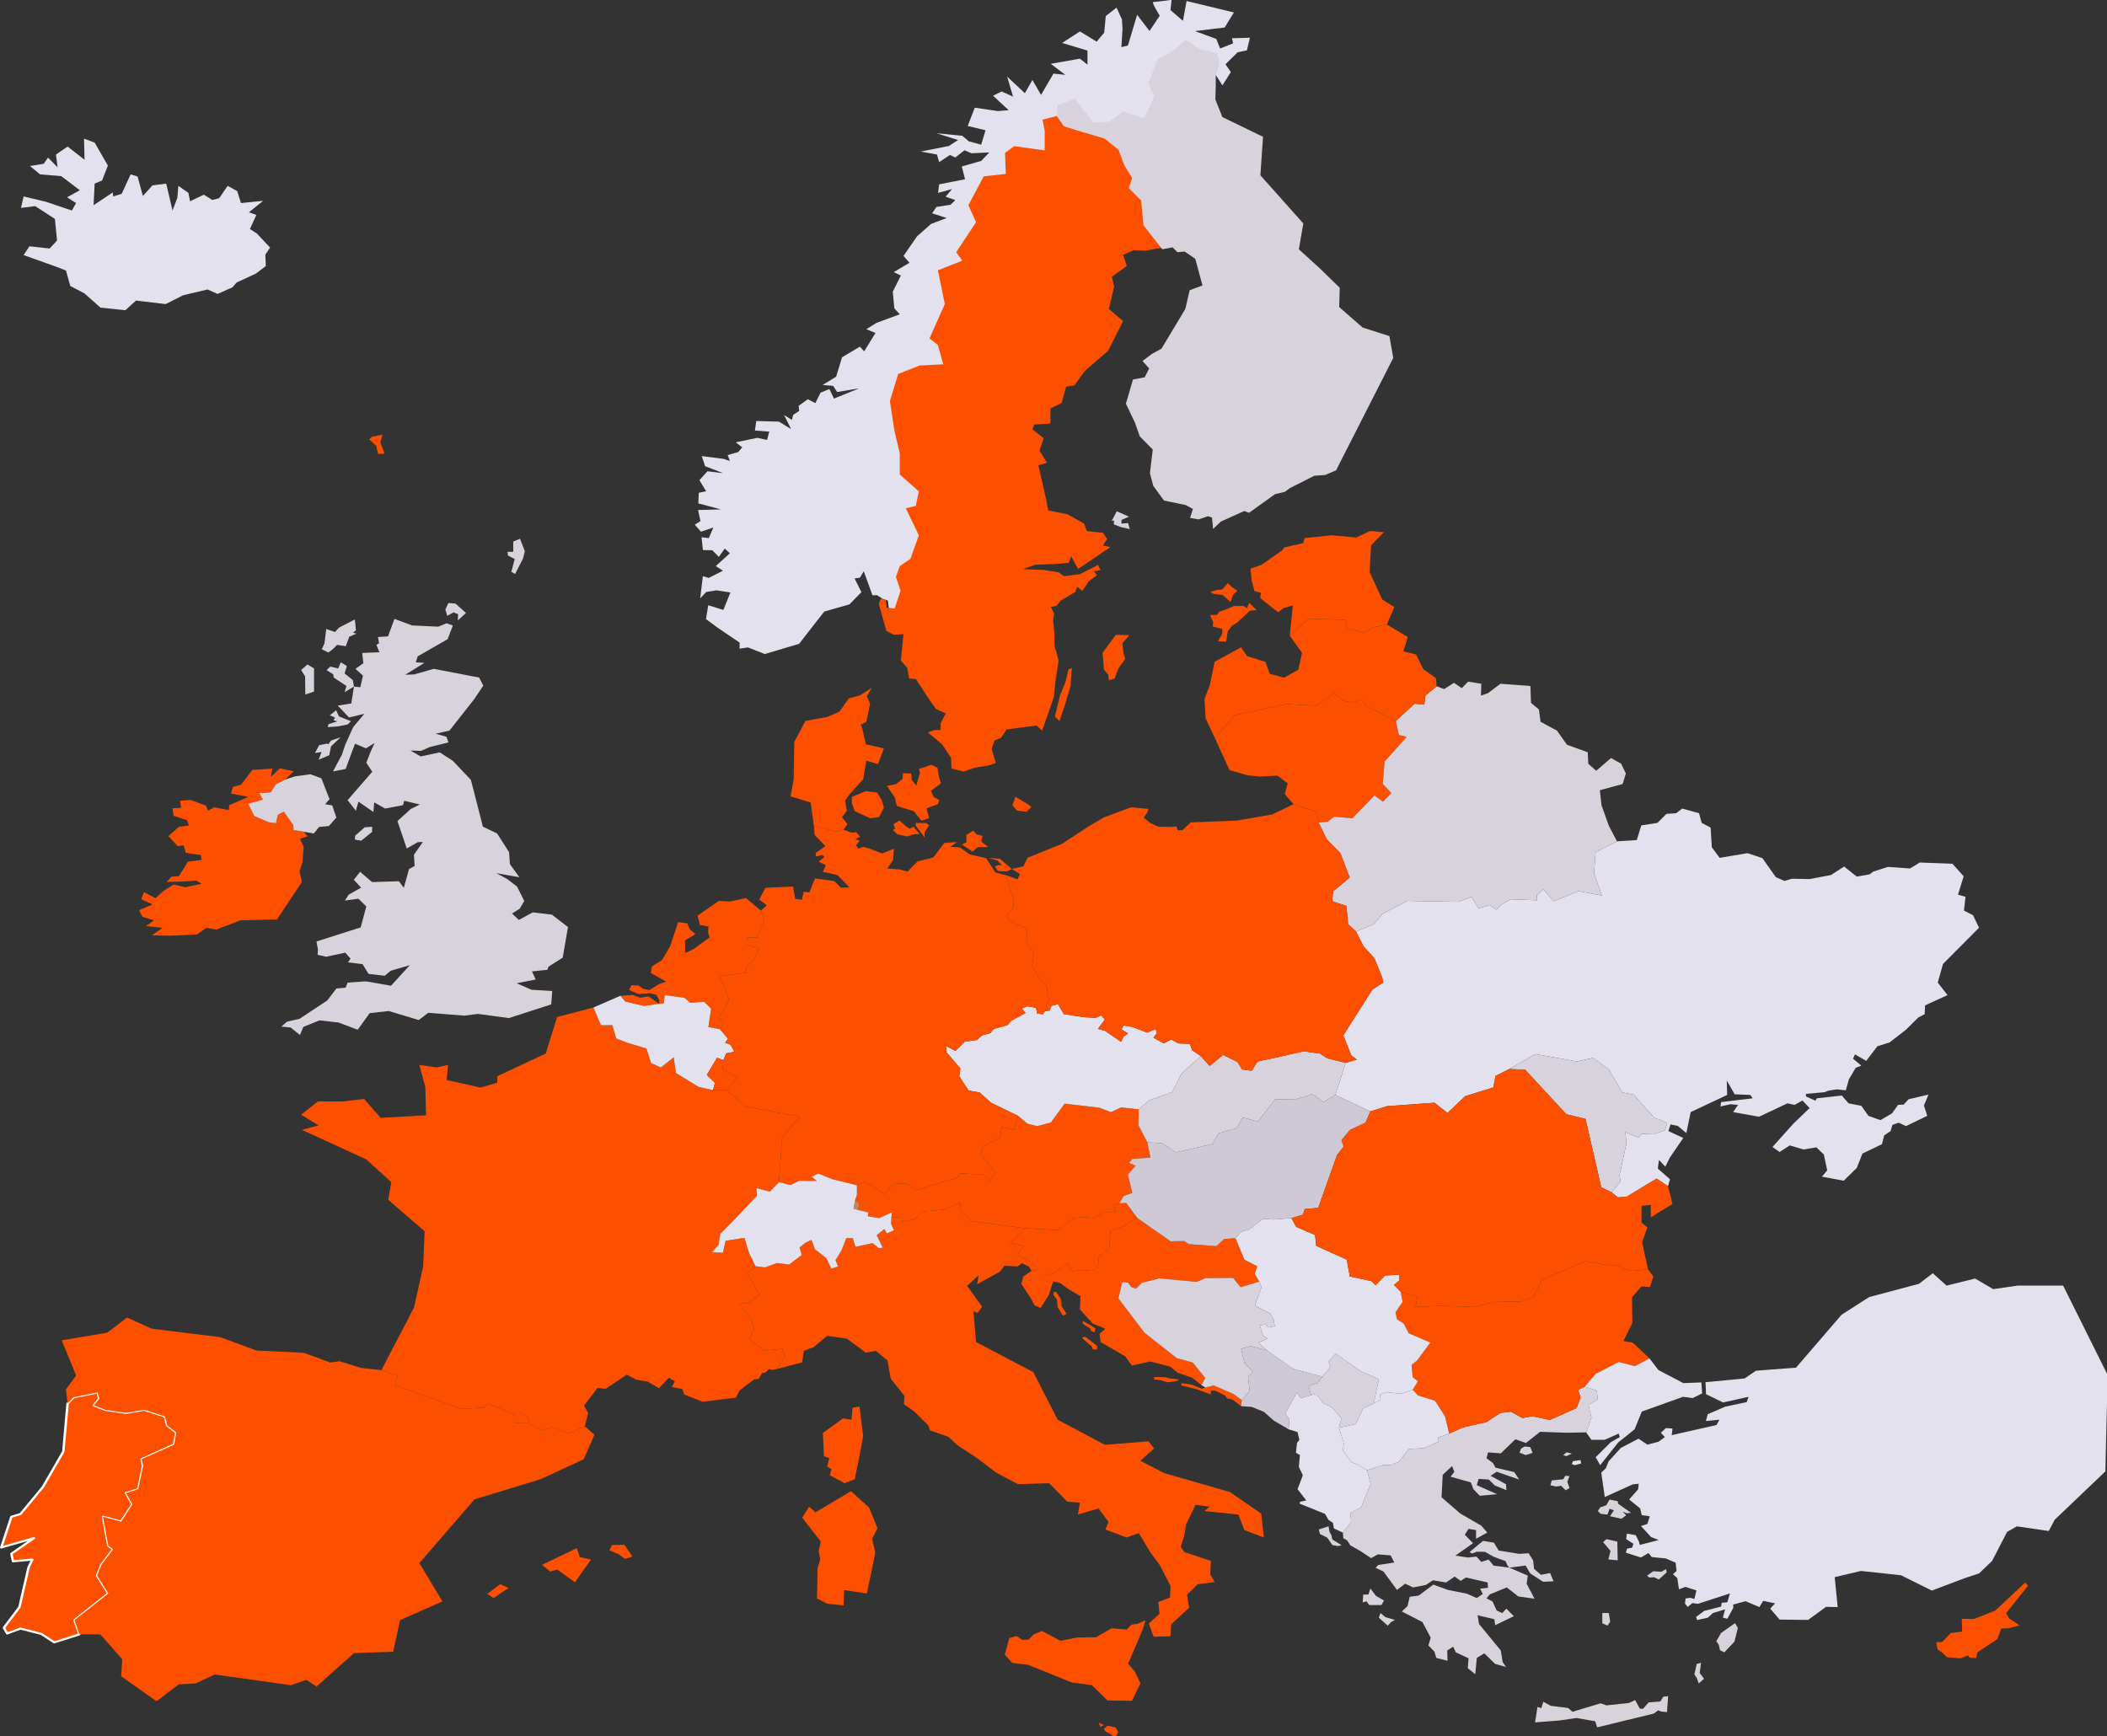 <?xml version="1.0" encoding="UTF-8" standalone="no"?>
<!DOCTYPE svg PUBLIC "-//W3C//DTD SVG 1.1//EN" "http://www.w3.org/Graphics/SVG/1.1/DTD/svg11.dtd">
<svg width="100%" height="100%" viewBox="0 0 938 773" version="1.1" xmlns="http://www.w3.org/2000/svg" xmlns:xlink="http://www.w3.org/1999/xlink" xml:space="preserve" xmlns:serif="http://www.serif.com/" style="fill-rule:evenodd;clip-rule:evenodd;stroke-linejoin:round;stroke-miterlimit:2;">
    <rect x="0" y="0" width="938" height="773" fill="#333333" stroke="none"/>
    <g transform="matrix(0.34,0,0,0.291,-50.493,-56.132)">
        <path d="M495.938,582.503L496.539,600.034L483.428,611.554L458.404,625.077L452.899,632.49L433.382,642.608L420.271,635.796L388.341,644.611L365.42,658.135L326.585,652.726L312.673,667.551L280.043,663.544L259.224,641.907L240.507,630.387L234.902,606.846L223.191,601.436L179.451,583.205L187.059,569.681L213.482,573.087L223.191,560.866L220.389,527.808L194.665,508.274L175.948,510.979L179.451,493.448L208.578,501.563L242.609,514.986L248.114,503.566L236.303,494.75L253.019,483.932L228.696,462.394L200.971,459.689L187.759,446.867L205.775,443.461L211.381,434.045L223.892,448.871L221.79,429.337L237.004,417.115L259.224,437.351L258.523,404.994L272.436,411.105L289.752,446.166L282.145,469.106L272.436,473.814L271.035,506.872L296.058,487.337L296.758,493.448L307.868,489.341L319.579,459.689L328.688,462.995L335.594,492.747L348.104,476.519L366.121,473.814L374.429,514.986L380.734,495.452L382.035,477.22L395.247,488.039L397.35,500.861L415.365,490.744L426.476,498.858L435.484,496.153L446.594,477.22L459.105,485.334L464.01,503.566L493.137,500.16L474.419,517.69L484.128,521.798L475.721,543.335L484.829,550.147L502.145,571.685L495.938,582.503Z" style="fill:rgb(227,225,238);fill-rule:nonzero;"/>
    </g>
    <g id="irlanda" transform="matrix(0.34,0,0,0.291,-50.493,-56.132)">
        <path d="M541.38,1476.16L546.185,1488.58L544.482,1511.92L540.68,1526.04L543.782,1542.27L511.152,1599.67L463.31,1600.98L431.38,1615.2L418.869,1612.5L406.357,1622.61L371.626,1624.62L347.404,1623.92L361.217,1612.5L339.697,1609.79L350.106,1600.98L334.893,1595.57L330.688,1585.45L348.104,1576.73L333.491,1568.62L336.994,1557.8L352.208,1567.22L361.917,1556.5L375.83,1546.28L391.144,1550.39L412.563,1544.98L405.657,1540.27L386.939,1541.57L366.821,1542.27L373.027,1534.16L382.736,1533.46L394.547,1511.22L412.563,1508.51L411.262,1501.1L391.744,1497.7L389.042,1486.28L381.335,1487.58L368.924,1472.05L382.736,1457.93L395.948,1455.92L393.146,1447.81L375.83,1441L374.429,1429.58L385.539,1428.88L384.138,1418.06L398.05,1416.76L418.168,1425.47L420.971,1432.98L429.278,1428.17L447.995,1432.28L448.696,1424.87L473.719,1412.05L451.098,1406.94L453.601,1396.82L464.311,1393.41L478.924,1370.88L505.247,1368.77L503.146,1381.59L514.956,1368.47L532.973,1372.88L522.163,1385.6L509.852,1392.71L503.045,1405.13L494.137,1406.14L487.831,1406.14L492.736,1416.15L473.519,1422.77L481.426,1441.4L500.543,1451.01L509.852,1452.42L512.354,1439.49L520.161,1434.79L532.472,1455.22L532.973,1462.94L546.185,1465.34L551.389,1472.45L541.38,1476.16Z" style="fill:rgb(252,80,0);fill-rule:nonzero;"/>
    </g>
    <g id="francia" transform="matrix(0.34,0,0,0.291,-50.493,-56.132)">
        <path d="M1273.84,2344.77L1264.84,2346.77L1263.44,2365.01L1252.33,2363L1226,2385.24L1227.4,2421L1234.31,2423.71L1231.51,2436.53L1237.11,2440.64L1235.01,2450.05L1254.43,2462.17L1267.64,2456.16L1273.84,2420.4L1278.75,2390.05L1273.84,2344.77ZM1172.95,2256.52L1175.86,2268.64L1165.95,2287.37L1159.74,2288.87L1155.34,2287.57L1150.33,2293.18L1146.43,2293.48L1141.72,2302.8L1136.02,2303.1L1116.9,2320.43L1112,2331.25L1068.36,2337.56L1044.54,2326.44L1042.03,2318.22L1028.22,2314.92L1032.13,2306.2L1024.22,2300.89L1011.31,2316.82L996.493,2306.7L981.579,2303.8L969.168,2296.08L941.443,2317.82L931.033,2316.32L913.218,2343.37L918.622,2354.89L914.219,2375.12L893.199,2385.94L872.181,2376.42L856.767,2381.23L840.651,2370.31L840.651,2361.7L831.844,2356.19L822.436,2356.69L788.004,2340.26L781.698,2346.47L752.972,2348.48L665.393,2312.31L668.896,2297.99L647.877,2289.17L690.615,2193.41L702.526,2130.7L704.528,2076.7L656.885,2028.52L660.889,2001.57L628.159,1966.81L543.883,1921.53L565.702,1914.72L542.882,1898.39L564.701,1878.06L597.431,1878.06L625.156,1874.25L646.976,1903.2L706.43,1899.29L705.429,1855.92L697.521,1822.16L720.343,1826.07L735.256,1822.16L733.254,1845.3L777.895,1856.92L799.614,1849.21L799.614,1839.49L863.072,1804.83L877.985,1748.93L925.528,1734.41L935.438,1761.45L950.352,1761.45L955.355,1781.69L970.169,1788.4L994.992,1797.12L1000.9,1819.26L1013.81,1826.07L1030.62,1810.64L1033.63,1834.68L1063.35,1855.92L1082.17,1860.73L1100.09,1860.73L1123.81,1885.77L1195.27,1901.3L1172.45,1934.06L1168.45,2001.57L1156.54,2016L1138.72,2010.69L1139.72,2022.21L1108.5,2060.78L1091.68,2080.61L1089.18,2097.44L1080.77,2109.06L1095.08,2109.56L1098.59,2091.23L1123.31,2086.82L1129.31,2109.96L1137.72,2130.2L1137.72,2130.3L1127.31,2141.32L1142.73,2173.67L1128.81,2186.19L1115.9,2188.1L1131.82,2210.24L1135.72,2224.76L1129.81,2241.59L1149.13,2259.42L1172.95,2256.52Z" style="fill:rgb(252,80,0);fill-rule:nonzero;"/>
    </g>
    <g transform="matrix(0.34,0,0,0.291,-50.493,-56.132)">
        <path d="M866.675,1671.9L885.292,1658.07L892.198,1611.29L871.079,1592.26L846.057,1588.85L827.84,1600.37L818.932,1590.56L829.041,1583.14L834.946,1571.32L825.538,1549.39L812.727,1537.87L798.113,1528.75L828.641,1535.16L816.129,1514.93L815.129,1496.79L799.414,1468.14L780.797,1457.63L765.083,1386.1L741.462,1356.95L724.346,1344.03L699.323,1350.24L686.012,1341.22L699.824,1341.72L711.034,1335.91L735.656,1328.8L733.154,1320.19L718.941,1315.48L737.058,1310.67L769.487,1262.49L781.298,1241.95L775.893,1229.53L716.438,1216.21L690.916,1224.72L679.205,1225.22L704.228,1207.09L692.918,1206.19L695.42,1197.07L734.655,1170.83L741.462,1149.79L733.154,1146.48L722.345,1151.69L688.013,1149.79L664.992,1139.77L656.585,1166.52L643.373,1167.52L644.874,1177.04L641.371,1179.44L645.274,1190.86L622.754,1191.86L624.255,1207.59L613.946,1216.21L623.755,1226.62L620.252,1244.35L611.944,1243.35L608.541,1269.1L590.825,1272.5L605.538,1290.64L625.656,1284.93L610.943,1305.36L600.634,1332.11L596.229,1347.43L584.52,1373.18L601.135,1369.37L609.041,1344.03L613.445,1330.71L627.658,1337.82L638.969,1329.7L633.563,1343.63L628.159,1359.86L635.966,1373.68L603.637,1417.06L614.446,1433.28L617.85,1419.46L637.467,1435.19L638.468,1420.46L652.681,1429.98L676.202,1424.77L677.704,1418.06L698.322,1423.77L686.512,1430.48L668.896,1449.11L681.106,1491.08L695.42,1481.47L702.226,1481.07L690.516,1500.6L691.416,1517.83L684.109,1522.54L677.203,1551.19L670.798,1541.17L635.666,1542.47L620.052,1526.75L611.744,1538.87L621.353,1550.99L605.038,1561.71L600.134,1570.72L617.85,1567.92L628.159,1579.84L620.752,1611.79L562.899,1633.33L564.802,1645.65L564.401,1653.77L575.611,1656.67L600.634,1650.46L607.54,1659.58L604.137,1665.29L623.254,1668.09L631.062,1682.92L652.181,1685.82L660.088,1678.11L685.11,1669.59L660.488,1701.05L627.658,1694.34L603.637,1696.24L601.135,1703.95L588.923,1705.36L577.112,1723.49L540.779,1751.64L524.564,1755.95L516.758,1763.56L529.069,1764.96L541.28,1776.48L545.684,1764.06L566.803,1754.04L591.826,1757.35L616.849,1768.37L632.563,1743.02L657.586,1739.72L696.821,1753.54L709.332,1742.42L756.476,1746.83L774.191,1744.12L814.828,1750.54L870.278,1729.6L871.58,1709.16L844.556,1707.26L824.938,1697.24L849.96,1691.53L845.056,1679.11L865.174,1676.71L866.675,1671.9ZM583.519,1425.17L574.21,1423.27L580.015,1415.65L569.306,1383.7L554.992,1377.49L534.374,1380.79L522.163,1385.6L509.852,1392.71L503.045,1405.13L494.137,1406.14L487.831,1406.14L492.736,1416.15L473.519,1422.77L481.426,1441.4L500.543,1451.01L509.852,1452.42L512.354,1439.49L520.161,1434.79L532.472,1455.22L532.973,1462.94L546.185,1465.34L559.396,1468.14L566.303,1458.13L579.114,1456.72L588.923,1443.8L583.519,1425.17ZM611.944,1243.35L610.442,1233.34L599.733,1223.32L602.636,1211.9L594.729,1206.19L591.325,1215.71L581.016,1212.8L576.111,1218.11L584.92,1224.72L585.42,1229.53L602.135,1242.45L599.733,1251.97L611.944,1243.35ZM551.089,1209.49L542.781,1218.01L547.986,1227.73L548.286,1255.47L559.696,1251.07L559.696,1215.6L551.089,1209.49ZM582.017,1325.9L578.113,1331.91L577.112,1330.5L566.303,1333.11L560.897,1345.03L569.506,1343.33L565.802,1355.25L579.615,1348.34L582.017,1334.71L594.528,1320.89L582.017,1325.9ZM592.326,1288.93L588.623,1279.62L580.315,1287.23L587.121,1290.64L585.22,1294.94L590.124,1296.55L578.614,1300.85L577.613,1305.36L591.125,1304.26L603.637,1301.35L608.041,1296.35L592.326,1288.93ZM610.743,1160.91L614.547,1157.2L613.146,1140.67L592.326,1153.2L587.121,1159.91L575.711,1155.2L573.309,1177.44L569.806,1186.25L578.514,1191.26L584.72,1185.55L589.924,1179.54L601.334,1181.55L605.839,1167.02L615.247,1162.31L610.743,1160.91ZM758.678,1130.76L744.965,1116.43L735.656,1115.43L731.652,1125.45L734.155,1135.06L742.463,1129.76L748.368,1132.66L747.867,1142.18L758.678,1130.76ZM829.342,1017.16L820.533,1021.47L820.533,1037.19L813.127,1037.19L813.627,1042.9L822.436,1048.21L818.031,1067.75L822.936,1071.05L833.245,1047.71L835.747,1036.19L829.342,1017.16ZM635.766,1457.93L635.766,1465.64L621.453,1479.16L613.146,1477.46L613.546,1471.45L626.057,1458.63L635.766,1457.93Z" style="fill:rgb(216,210,220);fill-rule:nonzero;"/>
    </g>
    <g transform="matrix(0.34,0,0,0.291,-50.493,-56.132)">
        <path d="M1791.21,2141.62L1794.72,2130.2L1778,2120.38L1766.19,2087.32L1751.28,2088.62L1741.27,2099.44L1705.14,2096.44L1699.23,2091.73L1681.21,2092.03L1637.27,2056.17L1620.86,2068.29L1602.44,2076.4L1600.74,2103.15L1587.53,2114.57L1586.03,2132.7L1578.22,2137.31L1566.21,2136.11L1552.4,2137.71L1546.09,2125.59L1529.58,2139.91L1515.16,2146.32L1488.34,2146.12L1485.84,2157.44L1497.65,2178.08L1503.25,2190.2L1511.16,2193.91L1521.57,2174.67L1527.47,2153.44L1536.48,2155.84L1546.59,2164.56L1563.21,2176.08L1562.51,2196.31L1579.22,2217.85L1595.84,2225.96L1588.23,2233.38L1589.63,2246.2L1621.56,2267.84L1630.57,2282.06L1654.69,2275.95L1680.71,2283.86L1690.72,2293.28L1709.54,2300.89L1721.45,2311.91L1726.66,2301.29L1710.34,2277.65L1689.22,2270.84L1646.88,2231.77L1612.85,2179.38L1618.06,2154.14L1625.66,2155.44L1630.17,2162.55L1636.07,2164.26L1643.78,2155.44L1666.6,2148.73L1715.55,2154.14L1726.66,2148.33L1763.09,2148.03L1772.8,2162.25L1797.42,2153.74L1791.21,2141.62ZM1762.99,2325.34L1737.67,2312.61L1726.66,2315.72L1722.45,2317.72L1708.94,2311.41L1695.83,2309.01L1694.93,2312.41L1702.43,2314.62L1714.64,2318.22L1733.56,2326.14L1734.16,2320.53L1739.27,2320.43L1752.48,2327.94L1755.28,2332.45L1761.99,2333.95L1773.4,2344.27L1774.5,2335.05L1762.99,2325.34ZM1679.11,2301.7L1674.91,2300.09L1660,2299.79L1659.29,2303.2L1667.3,2304.5L1677.71,2307.81L1689.32,2305.7L1692.72,2303.6L1679.11,2301.7ZM1585.03,2252.11L1569.91,2238.38L1566.61,2238.38L1565.71,2240.49L1578.12,2253.11L1579.62,2257.52L1585.23,2257.52L1585.03,2252.11ZM1576.82,2220.75L1566.41,2214.04L1565.81,2217.25L1568.41,2219.95L1576.22,2225.56L1576.82,2228.87L1581.42,2231.47L1583.03,2225.66L1576.82,2220.75ZM1544.99,2203.12L1540.29,2205.83L1533.38,2193.01L1532.58,2181.19L1527.98,2174.47L1528.18,2169.36L1531.28,2169.46L1537.38,2179.78L1538.58,2191.4L1544.99,2203.12Z" style="fill:rgb(252,80,0);fill-rule:nonzero;"/>
    </g>
    <g transform="matrix(0.34,0,0,0.291,-50.493,-56.132)">
        <path d="M1953.96,2303L1947.06,2339.96L1933.44,2347.78L1923.63,2371.62L1901.61,2377.33L1905.02,2363L1892.21,2345.87L1880.5,2339.16L1871.69,2325.34L1865.28,2327.44L1861.98,2313.21L1873.89,2308.71L1880.09,2299.29L1890.3,2283.96L1888.1,2275.95L1897.41,2264.03L1930.54,2291.08L1953.96,2303Z" style="fill:rgb(216,210,220);fill-rule:nonzero;"/>
    </g>
    <g transform="matrix(0.34,0,0,0.291,-50.493,-56.132)">
        <path d="M2240.62,2333.85L2239.22,2320.53L2223.51,2314.32L2214.7,2319.63L2218.1,2331.05L2212.7,2347.27L2177.87,2365.41L2154.74,2359.7L2142.03,2362.5L2127.02,2352.78L2113.11,2354.69L2094.69,2368.71L2064.26,2376.83L2045.95,2386.24L2031.73,2392.05L2032.03,2398.76L2012.62,2408.58L1993.2,2409.88L1979.99,2429.52L1969.88,2434.23L1959.47,2434.53L1938.35,2442.34L1943.25,2463.28L1935.95,2483.51L1930.74,2499.34L1916.83,2507.45L1917.53,2521.28L1906.82,2537.81L1907.42,2546.42L1912.12,2549.33L1916.63,2557.24L1929.54,2565.85L1943.75,2576.77L1952.66,2571.06L1969.28,2572.57L1974.18,2583.49L1953.06,2587.29L1949.66,2591.6L1959.97,2597.31L1977.68,2625.46L1988.39,2615.94L1998.7,2621.65L2015.42,2617.85L2024.73,2610.73L2041.94,2614.04L2053.25,2605.02L2061.06,2611.63L2067.97,2606.43L2096.39,2614.04L2096.89,2622.15L2086.58,2623.56L2089.99,2631.67L2099.29,2632.17L2121.41,2621.65L2136.63,2635.48L2157.75,2638.88L2147.44,2615.94L2148.94,2603.52L2124.82,2591.4L2104.2,2588.29L2097.59,2578.98L2088.08,2582.58L2081.68,2574.47L2070.37,2575.87L2054.15,2572.97L2077.27,2553.93L2066.46,2541.01L2071.37,2532L2081.18,2533.9L2081.18,2547.22L2095.89,2537.71L2088.08,2527.19L2060.56,2508.56L2036.04,2483.71L2037.54,2449.35L2049.75,2436.03L2052.75,2444.64L2047.85,2452.26L2074.27,2460.87L2077.77,2471.39L2086.08,2481.41L2108.7,2479L2082.18,2465.18L2084.58,2455.56L2097.89,2456.56L2105.7,2465.58L2120.91,2472.79L2120.41,2463.68L2100.29,2450.85L2108.2,2444.64L2137.63,2456.56L2131.22,2445.14L2106.7,2438.43L2103.3,2431.22L2094.89,2424.11L2096.89,2414.99L2113.61,2416.49L2132.72,2394.96L2146.44,2400.67L2165.05,2383.54L2199.48,2384.94L2225.41,2384.44L2232.31,2362.1L2228.41,2342.47L2240.62,2333.85ZM2113.61,2718.12L2085.08,2677.55L2083.18,2664.13L2105.2,2670.34L2106.2,2679.45L2130.72,2665.63L2120.91,2654.11L2115.51,2660.82L2108.2,2657.01L2102.8,2643.19L2094.89,2638.38L2099.29,2632.17L2089.99,2631.67L2082.18,2637.88L2069.37,2631.27L2044.34,2625.46L2025.23,2617.34L2006.11,2634.07L1994.3,2635.98L1991.4,2650.3L1983.99,2658.42L2011.01,2674.64L2021.82,2698.49L2018.82,2710.41L2026.73,2720.02L2029.13,2729.54L2043.84,2733.85L2043.44,2718.12L2051.25,2712.31L2054.65,2720.92L2071.37,2730.04L2070.37,2745.27L2080.18,2754.38L2082.18,2729.54L2091.99,2722.43L2106.2,2738.66L2120.41,2743.36L2116.01,2735.75L2113.61,2718.12ZM2326.5,2788.74L2322.4,2796.16L2307.18,2797.56L2299.78,2807.37L2295.67,2807.07L2289.47,2793.95L2281.36,2798.46L2251.93,2802.07L2244.13,2798.96L2207.59,2811.88L2201.89,2806.17L2179.07,2802.77L2169.26,2796.56L2166.55,2806.37L2161.65,2804.47L2158.45,2828.11L2190.38,2825.21L2212.5,2821.4L2237.22,2826.41L2239.72,2835.72L2313.79,2814.69L2319.69,2809.68L2323.8,2811.58L2331.2,2812.38L2332.71,2788.04L2326.5,2788.74ZM2178.17,2599.61L2166.15,2602.32L2157.15,2593.2L2155.95,2580.38L2150.04,2569.36L2137.53,2570.26L2110.8,2565.15L2104.6,2553.13L2090.29,2550.43L2072.67,2567.56L2076.07,2569.86L2081.68,2567.06L2092.89,2567.16L2104.4,2574.77L2119.81,2581.38L2122.11,2587.59L2124.82,2591.4L2146.04,2588.09L2152.14,2600.21L2168.96,2612.94L2182.67,2612.24L2178.17,2599.61ZM1950.16,2634.57L1942.75,2623.15L1940.35,2632.37L1933.44,2632.67L1932.74,2644.59L1937.85,2642.89L1941.35,2648.6L1957.26,2648.6L1960.67,2641.69L1950.16,2634.57ZM1893.01,2548.22L1891.81,2541.71L1889.3,2536.7L1888.1,2528.09L1875.29,2532.9L1876.79,2539.81L1886.4,2545.52L1893.01,2556.74L1900.31,2558.44L1905.22,2557.04L1893.01,2548.22ZM1974.98,2671.34L1970.08,2674.44L1965.57,2680.15L1953.86,2667.93L1956.06,2660.82L1962.47,2667.03L1974.98,2671.34ZM2256.84,2674.14L2253.43,2679.95L2246.53,2676.55L2246.53,2660.82L2254.94,2660.82L2256.84,2674.14ZM2254.43,2578.78L2257.34,2565.85L2247.53,2552.43L2251.93,2547.72L2266.15,2551.53L2266.65,2580.18L2254.43,2578.78ZM2330.7,2598.81L2320.39,2609.53L2314.49,2606.12L2307.88,2606.43L2305.18,2603.52L2313.09,2596.91L2323.8,2597.61L2330.2,2593.5L2330.7,2598.81ZM2278.26,2508.15L2273.15,2505.55L2277.76,2511.36L2271.45,2516.57L2256.54,2512.66L2261.74,2503.75L2256.04,2501.24L2253.23,2510.16L2244.23,2508.96L2240.72,2504.75C2240.92,2503.95 2243.92,2499.04 2243.92,2499.04L2251.73,2495.93L2256.04,2487.22L2266.65,2489.72L2267.35,2493.73L2284.16,2507.45L2278.26,2508.15ZM2200.69,2459.87L2203.59,2469.69L2198.48,2472.99L2192.58,2466.08L2186.17,2467.28L2178.57,2465.38L2180.27,2457.97L2195.48,2456.06L2197.98,2450.85L2203.59,2451.26L2200.69,2459.87ZM2155.24,2415.79L2146.24,2419.1L2138.13,2415.49L2140.03,2409.28L2144.94,2405.98L2152.14,2406.88L2155.24,2415.79ZM2199.58,2414.89L2195.28,2419.4L2199.58,2420.7L2206.59,2416.9L2199.58,2414.89ZM2420.29,2676.35C2420.29,2676.35 2402.87,2690.37 2401.87,2691.57L2395.76,2703.99L2398.97,2709.3L2400.67,2717.82L2406.27,2720.92L2419.58,2704.5L2423.99,2683.46L2420.29,2676.35ZM2379.75,2761.4L2372.74,2768.51L2370.34,2760.39L2367.04,2754.68L2370.14,2738.66L2375.75,2737.05L2374.04,2752.58L2379.75,2761.4Z" style="fill:rgb(216,210,220);fill-rule:nonzero;"/>
    </g>
    <g transform="matrix(0.34,0,0,0.291,-50.493,-56.132)">
        <path d="M2592.04,1816.05L2606.75,1793.61L2622.47,1787.9L2644.09,1768.37L2660.2,1749.73L2668.61,1744.53L2669.11,1731.1L2698.54,1715.37L2685.73,1696.24L2692.63,1667.69L2739.78,1612.3L2731.87,1593.16L2720.06,1586.05L2722.06,1565.01L2712.25,1561.71L2719.66,1533.56L2704.94,1514.42L2662.21,1512.52L2649.39,1521.64L2620.47,1519.23L2601.35,1526.35L2596.45,1530.65L2579.73,1534.06L2563.12,1518.73L2545.9,1531.66L2517.97,1537.87L2494.85,1537.36L2485.04,1540.67L2473.73,1534.96L2456.12,1505.81L2436.5,1498.2L2400.17,1505.41L2389.86,1489.18L2388.36,1459.13L2376.65,1451.92L2373.14,1437.09L2351.12,1429.98L2343.21,1437.09L2330.5,1438.09L2318.69,1451.92L2297.57,1455.72L2291.67,1478.16L2265.75,1480.07L2237.72,1496.79L2235.72,1529.75L2246.03,1563.11L2215.6,1556.4L2182.77,1571.72L2169.56,1553.59L2160.65,1562.21L2161.15,1570.32L2126.32,1568.82L2114.51,1576.53L2107.7,1584.65L2099.29,1577.43L2084.58,1582.74L2075.27,1565.01L2058.16,1572.63L1991.4,1571.22L1958.47,1591.26L1947.26,1606.99L1924.13,1618L1933.94,1640.95L1948.16,1659.08L1957.57,1686.22L1959.97,1695.84L1945.25,1707.26L1907.42,1776.98L1917.73,1807.43L1925.14,1814.15L1910.42,1818.95L1897.01,1868.24L1942.75,1893.38L1964.87,1885.27L2026.73,1880.06L2043.84,1895.79L2066.96,1870.04L2103.8,1856.62L2106.7,1838.99L2124.82,1828.47L2158.65,1805.53L2213.5,1816.95L2234.32,1811.54L2255.14,1829.17L2272.55,1864.23L2287.76,1867.64L2314.19,1902.7L2331.5,1910.82L2328.7,1922.23L2313.49,1928.35L2298.17,1927.64L2293.97,1933.75L2276.66,1924.94L2278.06,1942.47L2269.05,1991.15L2270.45,2000.57L2258.64,2017.1L2266.95,2024.81L2278.36,2023.81L2317.59,1996.16L2332.51,2007.68L2335.11,1997.16L2319.19,1980.74L2320.69,1967.61L2329,1977.83L2334.91,1964.01L2352.52,1933.95L2333.01,1923.44L2335.81,1913.22L2345.32,1915.52L2356.53,1926.44L2362.23,1894.39L2409.98,1868.14L2409.48,1846.1L2419.79,1867.14L2440.4,1868.14L2443.31,1873.35L2402.07,1879.06L2401.17,1885.77L2414.38,1882.36L2424.19,1883.37L2417.78,1894.39L2451.71,1901.5L2488.95,1880.96L2498.26,1883.37L2508.57,1876.66L2517.97,1888.18L2496.35,1912.52L2469.33,1947.78L2478.64,1955.39L2491.95,1945.37L2510.07,1951.59L2526.78,1948.28L2536.59,1959.3L2541,1983.54L2534.09,1993.16L2562.61,1999.37L2579.73,1979.74L2587.14,1957.8L2612.66,1943.47L2615.56,1930.15L2623.97,1923.44L2626.37,1913.92L2634.68,1910.61L2644.09,1915.82L2672.01,1900.1L2667.61,1884.37L2672.91,1869.44L2673.51,1867.64L2647.49,1874.75L2641.09,1882.87L2633.78,1883.37L2625.87,1896.29L2610.66,1906.71L2594.94,1900.1L2585.63,1884.77L2568.92,1880.96L2560.11,1869.04L2527.28,1873.35L2525.58,1876.96L2513.27,1870.44L2513.07,1866.54L2537.39,1863.93L2542.5,1861.63L2553.51,1859.53L2565.32,1861.13L2569.42,1844.2L2578.33,1826.57L2585.63,1823.26L2574.83,1812.74L2577.33,1806.03L2592.04,1816.05Z" style="fill:rgb(227,225,238);fill-rule:nonzero;"/>
    </g>
    <g id="lituania" transform="matrix(0.34,0,0,0.291,-50.493,-56.132)">
        <path d="M1958.97,1392.31L1970.28,1406.14L1959.47,1419.46L1948.16,1409.94L1919.23,1444.8L1895.41,1442.4L1887.1,1450.01L1875.09,1451.42L1871.19,1434.29L1842.16,1423.27L1830.75,1407.64L1834.55,1391.41L1821.04,1379.59L1798.12,1380.99L1781.51,1378.99L1758.38,1371.18L1739.17,1322.09L1765.19,1287.23L1831.45,1270.1L1871.19,1272.5L1895.71,1253.37L1907.42,1265.29L1920.73,1267.7L1931.04,1262.89L1938.85,1273.91L1976.18,1295.84L1980.09,1317.38L1990.4,1320.19L1961.47,1357.95L1958.97,1392.31Z" style="fill:rgb(252,80,0);fill-rule:nonzero;"/>
    </g>
    <g transform="matrix(0.34,0,0,0.283,-52.44,-56.697)">
        <path d="M1655.19,551.85L1651.29,512.682L1634.67,493.548L1638.58,477.42L1627.77,457.285L1619.76,433.344L1601.04,416.114L1561.51,403.292L1544.19,394.877L1534.78,375.944L1512.96,382.856L1515.86,400.086L1515.86,431.541L1476.63,424.829L1464.82,435.347L1465.82,468.805L1437.39,472.612L1417.98,517.69L1417.67,518.392L1427.58,545.138L1402.06,592.821L1409.87,606.245L1378.44,621.471L1387.35,674.964L1367.63,736.328L1378.44,739.877L1385.35,770.43L1354.92,772.333L1327.39,785.657L1316.68,828.632L1322.49,875.413L1329.4,911.676L1329.4,945.034L1353.92,971.781L1350.01,994.721L1337.2,998.527L1353.92,1041.5L1343.11,1078.67L1329.4,1090.19L1324.49,1107.32L1330.4,1129.25L1322.79,1157.5L1315.18,1156.3L1314.18,1144.78L1307.58,1142.18L1304.87,1149.99L1314.68,1192.77L1324.49,1198.98L1337.2,1198.07L1333.8,1239.55L1342.11,1250.97L1344.61,1267.7L1353.42,1268.7L1373.04,1304.46L1379.94,1315.88L1392.65,1322.59L1385.85,1338.32L1385.85,1348.84L1377.94,1348.84L1369.13,1352.64L1387.75,1371.28L1399.56,1392.71L1400.06,1409.44L1416.27,1414.25L1430.49,1408.04L1448.6,1404.63L1458.01,1400.83L1452.61,1378.39L1456.51,1365.06L1464.82,1361.26L1472.22,1347.94L1511.46,1341.72L1518.77,1349.84L1533.98,1297.35L1536.48,1269.6L1540.39,1239.55L1534.98,1216.21L1534.98,1198.48L1533.08,1176.04L1534.48,1165.62L1530.08,1155.1L1537.48,1153.6L1542.89,1145.48L1562.01,1131.66L1564.91,1123.54L1571.31,1130.26L1580.12,1114.53L1590.43,1105.41L1586.53,1098.8L1595.34,1097.3L1591.93,1089.19L1568.41,1103.51L1547.29,1106.92L1540.39,1100.71L1520.27,1096.9L1493.74,1095.9L1509.46,1088.78L1534.48,1087.78L1553.7,1085.88L1556.6,1075.36L1565.91,1095.4L1608.15,1061.04L1598.34,1058.63L1603.74,1048.21L1598.34,1038.6L1577.22,1035.79L1573.82,1024.27L1552.2,1009.55L1526.67,1003.34L1524.17,987.107L1513.86,932.212L1525.17,928.405L1515.36,909.272L1520.77,889.738L1506.06,875.914L1508.46,868.201L1529.58,866.798L1529.58,842.957L1544.29,834.341L1550.2,808.597L1561,806.693L1574.72,783.753L1605.15,752.299L1624.76,705.518L1606.15,686.384L1613.05,651.123L1610.05,635.796L1629.67,618.666L1624.76,601.436L1638.58,593.823L1653.29,594.825L1680.71,589.015L1655.19,551.85ZM1623.96,1212.2L1632.97,1199.78L1615.25,1199.08L1597.94,1227.43L1599.64,1253.77L1605.25,1261.48L1606.25,1270.6L1613.55,1267.9L1618.76,1251.67L1627.47,1237.24L1624.96,1225.72L1623.96,1212.2ZM1557.7,1251.07L1556,1279.42L1547.99,1311.77L1541.39,1334.71L1535.48,1327.6L1542.09,1294.54L1549.39,1273.31L1553.2,1253.37L1557.7,1251.07Z" style="fill:rgb(252,80,0);fill-rule:nonzero;"/>
    </g>
    <g transform="matrix(0.34,0,0,0.291,-50.493,-56.132)">
        <path d="M1635.57,1976.43L1625.26,1989.75L1631.17,2018L1619.86,2022.71L1614.05,2033.93L1607.15,2036.13L1609.55,2047.35L1592.93,2047.05L1582.33,2056.37L1556.8,2054.66L1533.28,2075L1490.34,2072.1L1420.28,2061.28L1405.36,2044.05L1406.06,2032.63L1383.84,2043.75L1356.42,2046.45L1346.11,2058.67L1329.8,2061.98L1328.89,2055.97L1315.78,2055.27L1316.18,2047.55L1299.97,2056.57L1284.75,2053.76L1285.76,2048.05L1272.44,2044.25L1272.14,2044.15L1272.14,2044.05L1273.54,2033.93L1268.04,2029.42L1270.54,2021.31L1270.54,2006.48L1280.85,2000.27L1306.37,2019.4L1319.09,2003.18L1336.3,2004.08L1349.01,2013.69L1365.73,2007.48L1402.06,1994.56L1406.46,1988.35L1435.89,1989.75L1444.2,1999.37L1452.11,1987.45L1432.49,1958.8L1435.39,1946.88L1457.51,1933.95L1460.41,1917.23L1476.13,1921.53L1481.53,1900.1L1493.74,1912.02L1506.56,1915.82L1524.67,1910.11L1542.39,1881.46L1588.03,1887.67L1603.24,1894.39L1616.46,1887.17L1639.58,1890.08L1639.08,1914.42L1650.79,1940.67L1654.79,1964.01L1631.17,1965.91L1626.76,1972.12L1635.57,1976.43Z" style="fill:rgb(252,80,0);fill-rule:nonzero;"/>
    </g>
    <g id="paesi-bassi" serif:id="paesi bassi" transform="matrix(0.34,0,0,0.291,-50.493,-56.132)">
        <path d="M997.694,1717.28L986.885,1719.38L977.275,1715.17L960.86,1716.38L967.066,1725.19L991.389,1731.9L1011.61,1728.8L997.694,1717.28ZM1126.01,1638.14L1142.03,1643.55L1137.12,1659.08L1126.01,1672.5L1126.01,1681.32L1090.68,1686.02L1103.09,1721.79L1089.48,1750.74L1096.28,1755.44L1091.38,1767.67L1076.07,1764.36L1079.57,1736.01L1070.56,1725.49L1052.44,1727.2L1044.54,1719.48L1018.81,1715.37L1017.81,1727.9L1011.61,1728.8L1011.81,1723.49L1008,1714.97L999.296,1712.47L984.683,1713.87L972.171,1707.36L975.374,1700.25L984.883,1700.95L990.588,1705.76L998.695,1707.76L1010.91,1698.75L1020.71,1694.64L1000.6,1681.52L1002.1,1671.5L1015.31,1661.88L1026.12,1640.24L1036.43,1603.68L1048.24,1605.58L1051.84,1614.9L1059.05,1622.11L1045.54,1631.63L1045.74,1650.96L1057.05,1644.75L1070.76,1632.83L1077.67,1627.12L1075.67,1620.21L1076.17,1610.39L1064.86,1607.99L1061.95,1593.66L1089.88,1571.22L1104.19,1572.23L1125.21,1566.92L1144.73,1586.15L1148.93,1599.67L1139.92,1627.32L1126.71,1627.32L1126.01,1638.14Z" style="fill:rgb(252,80,0);fill-rule:nonzero;"/>
    </g>
    <g transform="matrix(0.34,0,0,0.291,-50.493,-56.132)">
        <path d="M2331.5,1910.82L2328.7,1922.23L2313.49,1928.35L2298.17,1927.64L2293.97,1933.75L2276.66,1924.94L2278.06,1942.47L2269.05,1991.15L2270.45,2000.57L2258.64,2017.1L2245.13,2009.39L2224.51,1904.8L2199.48,1897.69L2145.44,1829.47L2124.82,1828.47L2158.65,1805.53L2213.5,1816.95L2234.32,1811.54L2255.14,1829.17L2272.55,1864.23L2287.76,1867.64L2314.19,1902.7L2331.5,1910.82Z" style="fill:rgb(216,210,220);fill-rule:nonzero;"/>
    </g>
    <g transform="matrix(0.34,0,0,0.291,-50.493,-56.132)">
        <path d="M1873.89,2308.71L1861.98,2313.21L1865.28,2327.44L1851.57,2331.95L1846.67,2323.43L1831.45,2355.39L1836.76,2364.4L1835.85,2379.73L1816.24,2366.31L1803.43,2352.98L1787.21,2345.37L1773.4,2344.27L1774.5,2335.05L1784.81,2321.03L1782.61,2299.29L1789.21,2291.38L1778.2,2279.26L1773.5,2256.62L1786.51,2252.51L1807.33,2258.92L1841.66,2287.27L1880.09,2299.29L1873.89,2308.71Z" style="fill:rgb(207,201,213);fill-rule:nonzero;"/>
    </g>
    <g transform="matrix(0.34,0,0,0.291,-50.493,-56.132)">
        <path d="M2297.57,2161.15L2285.36,2177.88L2285.86,2216.95L2274.05,2244.7L2286.26,2247L2308.28,2271.24L2289.17,2283.06L2267.95,2276.65L2237.82,2294.88L2223.51,2314.32L2214.7,2319.63L2218.1,2331.05L2212.7,2347.27L2177.87,2365.41L2154.74,2359.7L2142.03,2362.5L2127.02,2352.78L2113.11,2354.69L2094.69,2368.71L2064.26,2376.83L2045.95,2386.24L2040.74,2360.3L2027.53,2336.05L2005.31,2327.94L1998.2,2319.13L2005.11,2306.2L1998.2,2299.99L1996.8,2280.96L2004.11,2274.25L2021.32,2247L1992.9,2232.67L1986.49,2217.95L1977.68,2211.24L1975.68,2200.72L1984.99,2184.99L1982.59,2169.26L2004.61,2176.88L2001.71,2192.61L2034.54,2190.7L2079.68,2192.61L2104.2,2184.99L2141.03,2183.99L2156.75,2176.88L2167.56,2150.63L2224.51,2122.48L2251.93,2128.19L2265.24,2128.69L2275.55,2134.91L2286.76,2137.31L2306.38,2134.91L2313.29,2145.82L2308.88,2162.05L2297.57,2161.15Z" style="fill:rgb(252,80,0);fill-rule:nonzero;"/>
    </g>
    <g transform="matrix(0.34,0,0,0.291,-50.493,-56.132)">
        <path d="M1942.75,1893.38L1936.45,1910.61L1916.33,1921.53L1905.02,1937.26L1907.92,1946.88L1899.11,1960.2L1874.59,2040.84L1856.87,2042.74L1854.47,2051.36L1839.46,2056.57L1815.94,2058.77L1801.92,2057.77L1784.01,2074L1773.5,2077.61L1766.19,2087.32L1751.28,2088.62L1741.27,2099.44L1705.14,2096.44L1699.23,2091.73L1681.21,2092.03L1637.27,2056.17L1623.06,2033.73L1614.05,2033.93L1619.86,2022.71L1631.17,2018L1625.26,1989.75L1635.57,1976.43L1626.76,1972.12L1631.17,1965.91L1654.79,1964.01L1650.79,1940.67L1670.1,1941.87L1688.12,1955.99L1736.06,1943.17L1743.67,1927.04L1767.99,1918.93L1775.6,1902.7L1795.72,1908.81L1817.94,1875.05L1846.36,1874.35L1867.18,1866.94L1881.1,1879.06L1897.01,1868.24L1942.75,1893.38Z" style="fill:rgb(207,201,213);fill-rule:nonzero;"/>
    </g>
    <g id="danimarca" transform="matrix(0.34,0,0,0.291,-50.493,-56.132)">
        <path d="M1305.77,1337.82L1298.17,1362.06L1282.85,1356.65L1278.75,1385L1262.03,1406.64L1260.13,1409.54L1255.13,1417.46L1257.23,1433.58L1250.92,1443.1L1258.23,1453.82L1253.03,1462.33L1243.62,1465.04L1214.19,1456.52L1209.99,1420.76L1183.66,1411.35L1187.77,1385L1188.47,1328.3L1203.08,1295.94L1231.51,1289.83L1247.52,1281.72L1259.93,1261.48L1274.54,1256.78L1289.86,1245.26L1283.55,1258.08L1287.76,1269.6L1282.85,1297.25L1275.25,1301.96L1277.35,1306.06L1282.15,1331.71L1305.77,1337.82ZM652.08,886.933L643.673,887.534L640.971,874.712L631.862,865.295L635.365,861.289L649.278,857.882L646.476,869.402L652.08,886.933ZM1371.03,1412.15L1378.44,1417.26L1376.24,1423.47L1361.62,1429.58L1365.13,1444.6L1354.92,1448.61L1345.01,1433.99L1322.79,1425.97L1320.19,1413.05L1310.98,1397.32L1309.78,1395.32L1321.69,1392.61L1330.2,1384.7L1330.8,1375.88L1341.51,1376.28L1342.41,1386.2L1348.31,1394.82L1353.02,1375.08L1351.72,1369.37L1368.23,1362.96L1376.04,1367.67L1377.94,1381.99L1380.74,1391.11L1367.53,1402.93L1371.03,1412.15ZM1305.87,1428.68L1299.47,1443.1L1287.76,1444.8L1267.64,1433.88L1263.84,1421.46L1264.04,1412.05L1282.05,1403.33L1296.97,1405.54L1303.27,1417.56L1305.87,1428.68ZM1352.62,1468.75L1343.11,1469.75L1337,1472.75L1323.69,1469.35L1317.58,1462.94L1320.49,1460.93L1318.49,1453.82L1326.09,1448.11L1335.3,1457.73L1339.4,1460.93L1344.61,1457.73L1352.62,1468.75ZM1365.03,1455.62L1361.42,1452.22L1347.81,1451.82L1347.41,1455.82L1359.22,1474.26L1359.02,1466.14L1365.03,1455.62ZM1498.95,1427.07L1492.84,1434.99L1479.83,1432.88L1474.13,1424.97L1478.13,1412.05L1490.34,1420.46L1498.95,1427.07Z" style="fill:rgb(252,80,0);fill-rule:nonzero;"/>
    </g>
    <g transform="matrix(0.34,0,0,0.291,-50.493,-56.132)">
        <path d="M1720.75,1808.84L1695.73,1835.18L1683.22,1863.83L1653.39,1876.35L1639.58,1890.08L1616.46,1887.17L1603.24,1894.39L1588.03,1887.67L1542.39,1881.46L1524.67,1910.11L1506.56,1915.82L1493.74,1912.02L1481.53,1900.1L1446.2,1880.06L1430.99,1864.23L1416.77,1861.43L1404.46,1839.49L1405.96,1827.57L1387.75,1802.73L1387.25,1793.21L1399.56,1800.82L1411.87,1786.5L1427.58,1784.09L1434.39,1776.98L1445.2,1773.58L1449.6,1767.36L1467.82,1761.15L1472.22,1754.94L1491.34,1742.62L1486.44,1735.91L1493.74,1732.5L1505.05,1734.91L1506.56,1743.52L1513.96,1744.73L1516.77,1740.02L1522.97,1739.02L1525.07,1731.9L1533.78,1729.2L1541.39,1744.43L1567.41,1749.13L1583.03,1750.14L1590.33,1746.43L1595.14,1752.84L1586.13,1767.06L1595.54,1770.07L1616.36,1786.9L1619.46,1779.19L1625.66,1774.08L1617.06,1768.07L1619.46,1761.66L1631.97,1764.36L1650.39,1772.77L1661.8,1767.36L1663.2,1773.78L1658.69,1780.49L1672.21,1789.3L1682.22,1783.19L1691.32,1789.3L1706.54,1790L1709.34,1799.72L1720.75,1808.84Z" style="fill:rgb(227,225,238);fill-rule:nonzero;"/>
    </g>
    <g id="portogallo" transform="matrix(0.34,0,0,0.291,-50.493,-56.132)">
        <path d="M376.53,2403.07L333.792,2425.51L335.894,2435.03L329.588,2471.19L313.474,2477.3L321.881,2494.43L307.168,2520.98L283.346,2513.46L290.353,2557.84L296.658,2563.25L281.244,2587.09L275.639,2603.52L290.353,2630.77L246.112,2671.64L252.418,2693.48L219.488,2705.7L202.673,2692.78L175.348,2684.56L157.832,2692.07L153.628,2683.26L173.946,2651.9L185.857,2591.2L190.762,2578.98L165.539,2581.68L163.438,2570.06L192.864,2546.22L150.125,2560.55L163.438,2513.46L175.348,2509.36L204.774,2467.78L231.398,2413.89L237.004,2340.26L244.711,2330.75L276.34,2323.23L278.441,2332.85L271.436,2343.07L286.148,2349.88L313.474,2354.59L337.295,2349.88L364.62,2360.1L367.422,2373.72L379.333,2384.64L376.53,2403.07Z" style="fill:rgb(252,80,0);fill-rule:nonzero;stroke:white;stroke-width:3.16px;"/>
    </g>
    <g transform="matrix(0.34,0,0,0.291,-50.493,-56.132)">
        <path d="M1110.1,1802.13L1099.29,1804.53L1095.68,1814.95L1087.48,1811.24L1073.96,1837.39L1084.57,1849.71L1082.17,1860.73L1063.35,1855.92L1033.63,1834.68L1030.62,1810.64L1013.81,1826.07L1000.9,1819.26L994.992,1797.12L970.169,1788.4L955.355,1781.69L950.352,1761.45L935.438,1761.45L925.528,1734.41L960.86,1716.38L967.066,1725.19L991.389,1731.9L1011.61,1728.8L1017.81,1727.9L1018.81,1715.37L1044.54,1719.48L1052.44,1727.2L1070.56,1725.49L1079.57,1736.01L1076.07,1764.36L1091.38,1767.67L1101.79,1782.19L1097.88,1788.3L1105.19,1791.31L1110.1,1802.13Z" style="fill:rgb(227,225,238);fill-rule:nonzero;"/>
    </g>
    <g transform="matrix(0.34,0,0,0.291,-50.493,-56.132)">
        <path d="M1286.36,2499.34L1262.73,2474.4L1216.29,2506.75L1207.88,2498.04L1198.88,2514.87L1223.2,2551.33L1220.4,2566.16L1222.5,2578.98L1219,2592.5L1218.29,2638.38L1231.51,2646.49L1253.03,2649.2L1253.73,2625.56L1283.55,2630.97L1294.66,2568.16L1290.46,2547.22L1297.47,2531.09L1286.36,2499.34ZM1803.33,2545.22L1777.7,2533.8L1770.09,2510.16L1725.65,2504.75L1732.56,2498.04L1713.84,2495.33L1701.33,2525.68L1699.23,2542.51L1694.43,2559.44L1699.23,2567.56L1733.96,2580.98L1733.26,2601.92L1738.87,2613.44L1716.65,2616.74L1702.73,2632.97L1705.54,2652.51L1681.92,2678.25L1681.21,2696.38L1658.99,2697.08L1652.79,2676.85L1666.6,2662.02L1665.3,2643.79L1680.51,2637.08L1681.21,2619.45L1667.3,2587.79L1654.89,2568.16L1639.58,2538.51L1623.66,2545.22L1595.84,2533.1L1600.04,2521.58L1586.83,2500.74L1559.8,2510.16L1562.51,2491.93L1545.89,2490.52L1522.27,2462.17L1481.33,2463.58L1452.91,2446.05L1428.58,2424.41L1402.26,2404.17L1390.45,2391.35L1366.13,2381.23L1364.03,2373.82L1345.31,2352.18L1332.1,2341.36L1332.8,2328.54L1314.78,2302.3L1310.68,2274.55L1295.36,2259.72L1282.15,2262.43L1257.23,2240.89L1231.51,2236.78L1214.19,2253.71L1200.98,2259.72L1198.88,2277.25L1165.95,2287.37L1175.86,2268.64L1172.95,2256.52L1149.13,2259.42L1129.81,2241.59L1135.72,2224.76L1131.82,2210.24L1115.9,2188.1L1128.81,2186.19L1142.73,2173.67L1127.31,2141.32L1137.72,2130.3L1137.72,2130.2L1150.23,2132L1165.95,2125.29L1181.66,2127.69L1198.38,2112.97L1195.37,2101.45L1203.78,2093.83L1211.09,2090.03L1215.59,2104.35L1230.31,2117.67L1237.11,2133.9L1245.92,2130.6L1242.52,2121.08L1250.42,2105.75L1256.73,2087.12L1265.14,2087.12L1268.54,2100.54L1291.16,2094.83L1298.97,2102.45L1304.37,2101.95L1296.46,2082.81L1306.37,2073.3L1309.78,2080.01L1319.09,2075.2L1315.18,2065.18L1315.78,2055.27L1328.89,2055.97L1329.8,2061.98L1346.11,2058.67L1356.42,2046.45L1383.84,2043.75L1406.06,2032.63L1405.36,2044.05L1420.28,2061.28L1490.34,2072.1L1471.62,2094.74L1488.94,2099.74L1480.33,2112.27L1499.75,2124.79L1506.66,2135.51L1499.05,2137.21L1495.55,2130.5L1486.54,2125.39L1481.03,2130.5L1463.62,2129.49L1458.11,2138.21L1427.88,2157.84L1429.99,2144.02L1414.77,2160.15L1434.49,2192.2L1428.58,2201.72L1423.08,2199.02L1426.48,2246.2L1501.45,2292.18L1533.38,2365.01L1595.14,2403.47L1652.09,2398.06L1659.7,2408.88L1641.68,2427.81L1672.91,2446.75L1758.99,2475.7L1799.92,2508.76L1803.33,2545.22ZM1638.28,2677.25L1648.38,2671.84L1644.88,2685.66L1625.56,2738.36L1634.37,2750.28L1641.78,2768.41L1630.67,2795.15L1598.54,2794.45L1577.92,2771.01L1552.2,2767.2L1494.75,2740.06L1473.93,2737.15L1464.12,2724.33L1470.02,2699.19L1479.53,2695.88L1487.14,2701.89L1495.25,2701.59L1501.65,2693.78L1512.66,2688.27L1537.18,2703.29L1558.6,2698.28L1583.63,2697.78L1603.94,2684.16L1623.56,2686.06L1630.17,2678.45L1638.28,2677.25Z" style="fill:rgb(252,80,0);fill-rule:nonzero;"/>
    </g>
    <g transform="matrix(0.34,0,0,0.291,-50.493,-56.132)">
        <path d="M1943.25,2463.28L1935.95,2483.51L1930.74,2499.34L1916.83,2507.45L1917.53,2521.28L1906.82,2537.81L1895.11,2531.39L1893.81,2522.78L1887.9,2518.27L1883.5,2509.16L1850.17,2493.43L1850.87,2490.52L1858.88,2488.52L1847.46,2471.29L1852.67,2455.46L1854.37,2449.75L1849.17,2437.23L1850.57,2419L1845.36,2415.69L1846.76,2400.47L1849.87,2396.06L1847.46,2383.94L1835.85,2379.73L1836.76,2364.4L1831.45,2355.39L1846.67,2323.43L1851.57,2331.95L1865.28,2327.44L1871.69,2325.34L1880.5,2339.16L1892.21,2345.87L1905.02,2363L1901.61,2377.33L1908.12,2401.47L1906.82,2412.29L1918.23,2430.12L1926.94,2434.23L1938.35,2442.34L1943.25,2463.28Z" style="fill:rgb(227,225,238);fill-rule:nonzero;"/>
    </g>
    <g transform="matrix(0.34,0,0,0.291,-50.493,-56.132)">
        <path d="M1998.2,2299.99L2005.11,2306.2L1998.2,2319.13L1983.49,2325.34L1963.37,2322.93L1955.56,2326.74L1956.06,2334.85L1947.06,2339.96L1953.96,2303L1930.54,2291.08L1897.41,2264.03L1888.1,2275.95L1890.3,2283.96L1880.09,2299.29L1841.66,2287.27L1807.33,2258.92L1796.12,2247.3L1808.33,2240.79L1802.42,2236.28L1797.82,2220.55L1805.63,2219.35L1809.03,2223.86L1817.64,2221.96L1816.24,2211.94L1812.03,2202.92L1791.61,2190.7L1800.22,2162.05L1797.42,2153.74L1791.21,2141.62L1794.72,2130.2L1778,2120.38L1766.19,2087.32L1773.5,2077.61L1784.01,2074L1801.92,2057.77L1815.94,2058.77L1839.46,2056.57L1845.66,2069.99L1870.39,2082.41L1871.89,2099.04L1911.92,2120.08L1915.83,2145.82L1944.25,2153.04L1949.66,2159.25L1961.97,2144.42L1981.09,2143.02L1980.59,2152.03L1973.68,2158.75L1982.59,2169.26L1984.99,2184.99L1975.68,2200.72L1977.68,2211.24L1986.49,2217.95L1992.9,2232.67L2021.32,2247L2004.11,2274.25L1996.8,2280.96L1998.2,2299.99Z" style="fill:rgb(227,225,238);fill-rule:nonzero;"/>
    </g>
    <g transform="matrix(0.34,0,0,0.291,-50.493,-56.132)">
        <path d="M2790.22,2159.85L2758.29,2165.26L2734.67,2149.03L2697.24,2159.85L2679.22,2140.91L2661.1,2157.14L2595.94,2177.38L2559.81,2204.43L2500.16,2285.37L2447.71,2290.07L2432.8,2301.9L2381.65,2307.61L2382.25,2324.63L2382.35,2326.04L2404.67,2338.66L2438,2329.94L2435.6,2338.06L2407.47,2345.07L2384.55,2356.59L2382.15,2367.01L2399.87,2365.01L2396.06,2373.12L2337.41,2388.65L2338.41,2378.53L2329.8,2377.83L2323.2,2384.94L2328.4,2391.65L2319.99,2398.76L2305.48,2403.17L2293.97,2394.06L2270.75,2408.18L2254.63,2428.92L2251.23,2439.13L2245.13,2446.05L2249.73,2483.31L2286.26,2463.98L2294.17,2462.98L2293.47,2471.39L2281.66,2487.12L2296.07,2500.74L2298.07,2510.96L2308.68,2512.86L2305.48,2524.58L2297.07,2527.69L2310.39,2544.62L2320.39,2549.13L2295.67,2556.54L2294.37,2551.33L2290.27,2541.71L2278.66,2539.31L2277.76,2547.72L2287.26,2554.84L2285.56,2560.85L2278.96,2562.25L2277.25,2568.46L2297.07,2575.87L2306.88,2568.96L2311.29,2575.17L2329.5,2577.27L2342.51,2583.79L2343.72,2596.41L2339.01,2601.42L2344.72,2607.33L2346.92,2624.56L2355.23,2620.75L2369.74,2626.26L2367.04,2639.38L2361.83,2637.48L2355.53,2638.58L2354.73,2646.49L2358.43,2651.5L2364.33,2645.59L2371.74,2646.7L2413.68,2630.77L2410.18,2644.39L2402.87,2645.09L2402.07,2651L2380.05,2657.51L2369.24,2666.83L2370.74,2671.54L2384.65,2667.93L2391.36,2660.82L2407.27,2655.11L2404.37,2667.73L2410.18,2669.64L2418.08,2652.71L2417.78,2647.9L2434,2642.69L2452.21,2651.7L2457.12,2642.19L2472.73,2645.99L2466.43,2654.11L2478.64,2670.84L2515.97,2671.34L2539.49,2651.3L2554.71,2651.7L2550.8,2605.92L2585.13,2596.41L2637.68,2603.02L2677.92,2626.46L2720.06,2607.83L2739.78,2600.21L2756.89,2581.08L2776.51,2536.7L2789.32,2528.19L2831.06,2535.3L2838.87,2518.07L2905.16,2444.17L2908.19,2296.7L2849.88,2159.85L2790.22,2159.85ZM2376.25,2308.01L2352.62,2309.01L2319.99,2289.07L2308.28,2271.24L2289.17,2283.06L2267.95,2276.65L2237.82,2294.88L2223.51,2314.32L2239.22,2320.53L2240.62,2333.85L2228.41,2342.47L2232.31,2362.1L2225.41,2384.44L2232.21,2395.76L2249.63,2395.76L2267.95,2386.24L2269.35,2391.65L2257.54,2399.47L2237.82,2422.41L2243.72,2434.53L2249.83,2425.61L2267.35,2399.77L2288.77,2379.83L2298.17,2352.58L2352.32,2329.94L2364.83,2331.95L2377.25,2324.84L2376.25,2308.01ZM2218.9,2431.92L2210.59,2434.53L2206.59,2433.02L2207.99,2428.52L2218,2426.81L2218.9,2431.92Z" style="fill:rgb(227,225,238);fill-rule:nonzero;"/>
    </g>
    <g transform="matrix(0.34,0,0,0.291,-50.493,-56.132)">
        <path d="M2273.15,1392.41L2243.32,1401.93L2245.43,1424.87L2255.14,1456.52L2265.75,1480.07L2237.72,1496.79L2235.72,1529.75L2246.03,1563.11L2215.6,1556.4L2182.77,1571.72L2169.56,1553.59L2160.65,1562.21L2161.15,1570.32L2126.32,1568.82L2114.51,1576.53L2107.7,1584.65L2099.29,1577.43L2084.58,1582.74L2075.27,1565.01L2058.16,1572.63L1991.4,1571.22L1958.47,1591.26L1947.26,1606.99L1924.13,1618L1913.73,1607.09L1911.42,1578.84L1892.71,1571.72L1894.21,1556.4L1915.83,1535.46L1903.52,1498.2L1885.9,1477.26L1875.09,1451.42L1887.1,1450.01L1895.41,1442.4L1919.23,1444.8L1948.16,1409.94L1959.47,1419.46L1970.28,1406.14L1958.97,1392.31L1961.47,1357.95L1990.4,1320.19L1980.09,1317.38L1976.18,1295.84L2000.7,1269.6L2013.42,1271L2014.92,1257.18L2029.63,1242.85L2039.44,1247.16L2052.25,1237.64L2062.56,1245.76L2070.87,1235.74L2088.08,1239.05L2087.58,1257.18L2096.89,1253.37L2113.11,1239.05L2152.34,1242.45L2153.14,1268.3L2163.55,1278.41L2165.65,1297.25L2187.17,1310.77L2200.29,1332.41L2227.41,1343.83L2228.11,1361.36L2238.52,1372.18L2257.94,1352.64L2271.15,1361.36L2277.36,1376.28L2273.15,1392.41Z" style="fill:rgb(216,210,220);fill-rule:nonzero;"/>
    </g>
    <g transform="matrix(0.346,0,0,0.281,-59.407,-54.297)">
        <path d="M1756.88,253.831L1758.28,261.945L1741.57,270.06L1736.67,254.933L1709.24,242.512L1747.47,236.802L1759.29,212.96L1698.43,194.829L1693.73,226.183L1677.71,209.254L1679.11,193.025C1679.11,193.025 1658.29,196.431 1655.59,196.431C1652.79,196.431 1663.9,218.069 1663.9,218.069L1650.69,242.311L1634.77,216.667L1622.96,265.251L1614.55,267.956L1615.96,239.005L1615.25,224.08L1608.35,205.247L1594.44,218.67L1592.43,245.016L1582.72,259.241L1561.21,243.012L1538.29,261.244L1570.91,273.365L1570.91,295.704L1561.21,286.188L1523.67,294.302L1542.39,311.832L1527.17,309.829L1511.16,343.587L1500.05,319.946L1490.34,340.883L1467.52,314.537L1475.13,346.292L1460.51,338.178L1449.4,344.89L1469.52,367.83L1455.71,369.232L1425.88,363.823L1416.77,392.873L1439.7,399.585L1434.19,422.525L1418.18,417.115L1409.87,408.4L1376.54,404.293L1404.36,415.112L1392.55,424.528L1356.42,433.344L1377.24,438.052L1380.04,450.173L1393.95,438.753L1400.86,442.76L1412.67,431.34L1421.68,436.048L1444.6,434.746L1434.19,448.169L1409.17,456.985L1413.37,477.22L1380.04,485.334L1378.64,498.858L1396.66,492.747L1388.35,504.868L1400.86,510.277L1394.65,517.69L1376.54,521.096L1371.03,531.214L1389.75,538.627L1369.63,548.043L1351.62,567.677L1334.2,598.731L1341.91,609.55L1321.69,624.376L1330.8,629.786L1320.39,655.43L1322.39,681.776L1329.4,691.192L1299.57,704.716L1286.36,714.833L1298.17,720.844L1283.55,749.895L1278.05,742.481L1255.13,759.311L1247.52,790.064L1230.11,803.188L1243.62,804.59L1248.82,814.307L1276.95,808.597L1244.72,824.825L1238.81,809.599L1227.4,815.409L1220.8,831.938L1211.09,825.827L1199.28,836.245L1199.98,844.359L1192.27,850.47L1190.57,858.583L1180.56,850.77L1189.57,873.109L1173.95,861.289L1144.73,860.287L1143.03,875.413L1161.44,877.116L1158.64,890.239L1146.13,886.933L1118.4,894.045L1126.71,902.06L1121.51,909.472L1107.99,914.281L1110.8,923.697L1102.79,920.291L1074.66,915.883L1078.87,931.811L1102.09,942.931L1081.97,939.925L1071.56,954.05L1080.27,971.581L1070.86,973.984L1070.16,990.814L1099.29,1000.33L1069.86,1001.33L1072.96,1018.86L1065.66,1024.57L1073.66,1035.69L1089.58,1028.98L1083.67,1045.81L1074.36,1044.51L1076.07,1064.74L1088.18,1065.04L1096.58,1075.56L1104.19,1062.44L1110.8,1069.85L1092.68,1090.09L1101.79,1097.5L1083.67,1108.92L1076.07,1106.21L1072.56,1141.38L1080.27,1131.26L1093.38,1128.55L1111.5,1131.96L1102.39,1159.61L1082.97,1152.19L1080.07,1174.13L1094.78,1187.56L1123.31,1211.4L1123.31,1220.91L1134.12,1219.01L1155.64,1229.53L1199.88,1213.3L1232.21,1162.21L1264.64,1150.79L1280.05,1131.46L1271.24,1109.72L1278.15,1108.52L1283.05,1098.3L1294.26,1136.47L1300.17,1136.27L1307.58,1142.18L1314.18,1144.78L1315.18,1156.3L1322.79,1157.5L1330.4,1129.25L1324.49,1107.32L1329.4,1090.19L1343.11,1078.67L1353.92,1041.5L1337.2,998.527L1350.01,994.721L1353.92,971.781L1329.4,945.034L1329.4,911.676L1322.49,875.413L1316.68,828.632L1327.39,785.657L1354.92,772.333L1385.35,770.43L1378.44,739.877L1367.63,729.359L1387.35,674.964L1378.44,621.471L1409.87,606.245L1402.06,592.821L1427.58,545.138L1417.67,518.392L1417.98,517.69L1437.39,472.612L1465.82,468.805L1464.82,435.347L1476.63,424.829L1515.86,431.541L1515.86,400.086L1512.96,382.856L1534.78,375.944L1533.38,361.819L1554.9,354.406L1577.12,391.471L1606.25,389.467L1615.96,372.638L1652.09,386.062L1664.6,347.594L1656.19,326.658L1668,287.59L1684.02,277.472L1697.93,259.842L1713.14,274.066L1736.76,280.177L1739.87,293.601L1735.66,311.532L1744.57,328.461L1755.38,307.424L1748.48,295.103L1764.19,275.97L1776,273.065L1779.9,253.03L1756.88,253.831Z" style="fill:rgb(227,225,238);fill-rule:nonzero;"/>
    </g>
    <g transform="matrix(0.34,0,0,0.291,-50.493,-56.132)">
        <path d="M1910.42,1818.95L1897.01,1868.24L1881.1,1879.06L1867.18,1866.94L1846.36,1874.35L1817.94,1875.05L1795.72,1908.81L1775.6,1902.7L1767.99,1918.93L1743.67,1927.04L1736.06,1943.17L1688.12,1955.99L1670.1,1941.87L1650.79,1940.67L1639.08,1914.42L1639.58,1890.08L1653.39,1876.35L1683.22,1863.83L1695.73,1835.18L1720.75,1808.84L1732.56,1823.76L1749.98,1806.83L1768.69,1817.65L1774.9,1829.17L1787.41,1831.18L1795.02,1816.95L1822.14,1810.24L1855.37,1801.42L1876.89,1804.83L1886.6,1812.24L1910.42,1818.95Z" style="fill:rgb(216,210,220);fill-rule:nonzero;"/>
    </g>
    <g id="germania" transform="matrix(0.34,0,0,0.291,-50.493,-56.132)">
        <path d="M1518.37,1699.65L1509.16,1689.43L1500.05,1670.5L1502.15,1650.96L1492.44,1634.73L1493.84,1614.5L1469.22,1600.98L1466.82,1592.56L1475.43,1581.44L1475.83,1568.92L1465.42,1531.86L1451.91,1527.75L1439.7,1505.81L1418.18,1500.1L1405.66,1489.68L1392.85,1488.28L1401.86,1481.17L1384.85,1482.57L1370.63,1504.81L1349.81,1510.92L1336.7,1526.45L1325.89,1523.04L1310.28,1521.74L1317.88,1508.51L1318.99,1491.28L1303.67,1498.7L1287.06,1491.28L1278.75,1488.58L1272.14,1491.28L1269.34,1485.88L1274.25,1479.46L1268.64,1476.76L1274.54,1473.05L1269.64,1466.04L1263.84,1467.04L1253.03,1462.33L1243.62,1465.04L1214.19,1456.52L1215.19,1470.35L1229.4,1487.28L1216.29,1498.4L1216.99,1503.11L1225.3,1501.1L1228,1504.11L1220.4,1511.22L1229.8,1516.63L1226,1526.75L1245.02,1531.66L1260.73,1550.69L1249.42,1550.99L1241.01,1540.97L1215.59,1536.86L1208.39,1558.1L1200.78,1557.4L1198.58,1569.52L1189.57,1568.12L1187.07,1549.29L1150.73,1551.19L1142.63,1569.32L1152.54,1577.94L1144.73,1586.15L1148.93,1599.67L1139.92,1627.32L1126.71,1627.32L1126.01,1638.14L1142.03,1643.55L1137.12,1659.08L1126.01,1672.5L1126.01,1681.32L1090.68,1686.02L1103.09,1721.79L1089.48,1750.74L1096.28,1755.44L1091.38,1767.67L1101.79,1782.19L1097.88,1788.3L1105.19,1791.31L1110.1,1802.13L1099.29,1804.53L1095.68,1814.95L1094.78,1827.57L1105.59,1836.89L1114.1,1840.79L1100.09,1860.73L1123.81,1885.77L1195.27,1901.3L1172.45,1934.06L1168.45,2001.57L1183.66,2005.98L1194.97,1999.37L1217.99,1999.77L1211.09,1993.16L1220,1988.35L1238.11,1996.96L1270.54,2006.48L1280.85,2000.27L1306.37,2019.4L1319.09,2003.18L1336.3,2004.08L1349.01,2013.69L1365.73,2007.48L1402.06,1994.56L1406.46,1988.35L1435.89,1989.75L1444.2,1999.37L1452.11,1987.45L1432.49,1958.8L1435.39,1946.88L1457.51,1933.95L1460.41,1917.23L1476.13,1921.53L1481.53,1900.1L1446.2,1880.06L1430.99,1864.23L1416.77,1861.43L1404.46,1839.49L1405.96,1827.57L1387.75,1802.73L1387.25,1793.21L1399.56,1800.82L1411.87,1786.5L1427.58,1784.09L1434.39,1776.98L1445.2,1773.58L1449.6,1767.36L1467.82,1761.15L1472.22,1754.94L1491.34,1742.62L1486.44,1735.91L1493.74,1732.5L1505.05,1734.91L1506.56,1743.52L1513.96,1744.73L1516.77,1740.02L1521.77,1721.08L1518.37,1699.65ZM1433.29,1480.37L1435.09,1471.85L1426.88,1469.45L1422.88,1463.84L1413.77,1470.35L1413.97,1481.27L1408.17,1485.17L1421.88,1495.89L1428.79,1488.98L1442.3,1488.78L1433.29,1480.37ZM1473.23,1522.34L1466.92,1526.25L1454.91,1525.44L1451.21,1518.53L1456.41,1516.13L1460.61,1516.73L1454.61,1509.62L1442.9,1505.51L1457.71,1506.81L1473.23,1522.34Z" style="fill:rgb(252,80,0);fill-rule:nonzero;"/>
    </g>
    <g transform="matrix(0.34,0,0,0.291,-50.493,-56.132)">
        <path d="M1273.54,2033.93L1272.14,2044.05L1272.14,2044.15L1266.14,2042.24L1268.04,2029.42L1273.54,2033.93Z" style="fill:rgb(196,134,88);fill-rule:nonzero;"/>
    </g>
    <g transform="matrix(0.34,0,0,0.291,-50.493,-56.132)">
        <path d="M840.651,2361.7L840.651,2370.31L823.136,2370.31L822.436,2356.69L831.844,2356.19L840.651,2361.7Z" style="fill:rgb(252,80,0);fill-rule:nonzero;"/>
    </g>
    <g transform="matrix(0.34,0,0,0.291,-50.493,-56.132)">
        <path d="M1784.29,1115.37L1781.06,1123.39L1777.03,1120.05L1764.25,1120.05L1753.3,1125.55L1744.64,1129.05L1742.31,1133.57L1732.77,1133.94L1737.04,1144.88L1736.27,1151.22L1748.86,1155.31L1748.86,1162.39L1743.43,1174.09L1753.98,1174.54L1756.15,1158.65L1761.47,1150.55L1769.04,1144.86L1780.22,1132.63L1785.14,1127.21L1793.73,1126.37L1784.29,1115.37ZM1958.47,1110.22L1941.85,1068.25L1943.75,1027.18L1960.47,1007.14L1942.75,1005.24L1924.13,1015.26L1892.71,1011.85L1856.47,1016.16L1854.97,1023.87L1829.95,1030.48L1827.45,1034.79L1800.02,1057.23L1785.81,1062.94L1787.21,1080.67L1791.11,1097.3L1799.52,1099.7L1798.52,1107.82L1822.04,1129.76L1829.45,1123.14L1841.26,1119.24L1837.36,1165.62L1861.68,1139.37L1910.22,1141.38L1912.32,1154.9L1935.25,1160.91L1946.36,1152.8L1964.37,1148.39L1974.18,1121.64L1958.47,1110.22ZM1768.69,1096.8L1763.09,1102.91L1759.69,1113.73L1749.28,1103.21L1736.36,1101.21L1733.26,1098.5L1741.97,1095.5L1748.88,1094.79L1756.18,1084.98L1761.39,1091.09L1768.69,1096.8Z" style="fill:rgb(252,80,0);fill-rule:nonzero;"/>
    </g>
    <g transform="matrix(0.34,0,0,0.291,-50.493,-56.132)">
        <path d="M2779.21,2669.13L2793.02,2679.65L2778.01,2684.16L2768.7,2684.66L2763.8,2700.69L2737.57,2720.92L2736.07,2729.74L2727.96,2729.34L2725.26,2725.73L2715.65,2730.24L2697.54,2728.34L2692.33,2721.93L2685.53,2716.42L2683.82,2705.4L2691.63,2705.2L2702.44,2691.57L2717.66,2689.17L2717.15,2669.64C2718.36,2669.64 2733.37,2669.84 2733.37,2669.84L2761.09,2657.01L2800.13,2614.24L2804.03,2619.05L2775.31,2660.82L2779.21,2669.13Z" style="fill:rgb(252,80,0);fill-rule:nonzero;"/>
    </g>
    <g id="slovenia" transform="matrix(0.34,0,0,0.291,-50.493,-56.132)">
        <path d="M1637.27,2056.17L1620.86,2068.29L1602.44,2076.4L1600.74,2103.15L1587.53,2114.57L1586.03,2132.7L1578.22,2137.31L1566.21,2136.11L1552.4,2137.71L1546.09,2125.59L1529.58,2139.91L1515.16,2146.32L1488.34,2146.12L1499.05,2137.21L1506.66,2135.51L1499.75,2124.79L1480.33,2112.27L1488.94,2099.74L1471.62,2094.74L1490.34,2072.1L1533.28,2075L1556.8,2054.66L1582.33,2056.37L1592.93,2047.05L1609.55,2047.35L1607.15,2036.13L1614.05,2033.93L1623.06,2033.73L1637.27,2056.17Z" style="fill:rgb(252,80,0);fill-rule:nonzero;"/>
    </g>
    <g transform="matrix(0.34,0,0,0.291,-50.493,-56.132)">
        <path d="M1805.63,2219.35L1797.82,2220.55L1802.42,2236.28L1808.33,2240.79L1796.12,2247.3L1807.33,2258.92L1786.51,2252.51L1773.5,2256.62L1778.2,2279.26L1789.21,2291.38L1782.61,2299.29L1784.81,2321.03L1774.5,2335.05L1762.99,2325.34L1737.67,2312.61L1726.66,2315.72L1721.45,2311.91L1726.66,2301.29L1710.34,2277.65L1689.22,2270.84L1646.88,2231.77L1612.85,2179.38L1618.06,2154.14L1625.66,2155.44L1630.17,2162.55L1636.07,2164.26L1643.78,2155.44L1666.6,2148.73L1715.55,2154.14L1726.66,2148.33L1763.09,2148.03L1772.8,2162.25L1797.42,2153.74L1800.22,2162.05L1791.61,2190.7L1812.03,2202.92L1816.24,2211.94L1817.64,2221.96L1809.03,2223.86L1805.63,2219.35Z" style="fill:rgb(216,210,220);fill-rule:nonzero;"/>
    </g>
    <g transform="matrix(0.34,0,0,0.291,-50.493,-56.132)">
        <path d="M2031.73,2392.05L2032.03,2398.76L2012.62,2408.58L1993.2,2409.88L1979.99,2429.52L1969.88,2434.23L1959.47,2434.53L1938.35,2442.34L1926.94,2434.23L1918.23,2430.12L1906.82,2412.29L1908.12,2401.47L1901.61,2377.33L1923.63,2371.62L1933.44,2347.78L1947.06,2339.96L1956.06,2334.85L1955.56,2326.74L1963.37,2322.93L1983.49,2325.34L1998.2,2319.13L2005.31,2327.94L2027.53,2336.05L2040.74,2360.3L2045.95,2386.24L2031.73,2392.05Z" style="fill:rgb(227,225,238);fill-rule:nonzero;"/>
    </g>
    <g id="romania" transform="matrix(0.34,0,0,0.291,-50.493,-56.132)">
        <path d="M2338.41,2035.03L2321.8,2046.75L2310.08,2055.67L2309.88,2036.33L2297.87,2037.74L2297.87,2063.48L2305.48,2070.89L2298.57,2093.33L2306.38,2134.91L2286.76,2137.31L2275.55,2134.91L2265.24,2128.69L2251.93,2128.19L2224.51,2122.48L2167.56,2150.63L2156.75,2176.88L2141.03,2183.99L2104.2,2184.99L2079.68,2192.61L2034.54,2190.7L2001.71,2192.61L2004.61,2176.88L1982.59,2169.26L1973.68,2158.75L1980.59,2152.03L1981.09,2143.02L1961.97,2144.42L1949.66,2159.25L1944.25,2153.04L1915.83,2145.82L1911.92,2120.08L1871.89,2099.04L1870.39,2082.41L1845.66,2069.99L1839.46,2056.57L1854.47,2051.36L1856.87,2042.74L1874.59,2040.84L1899.11,1960.2L1907.92,1946.88L1905.02,1937.26L1916.33,1921.53L1936.45,1910.61L1942.75,1893.38L1964.87,1885.27L2026.73,1880.06L2043.84,1895.79L2066.96,1870.04L2103.8,1856.62L2106.7,1838.99L2124.82,1828.47L2145.44,1829.47L2199.48,1897.69L2224.51,1904.8L2245.13,2009.39L2258.64,2017.1L2266.95,2024.81L2278.36,2023.81L2317.59,1996.16L2332.51,2007.68L2338.41,2035.03Z" style="fill:rgb(252,80,0);fill-rule:nonzero;"/>
    </g>
    <g transform="matrix(0.34,0.009,-0.008,0.281,-49.303,-69.654)">
        <path d="M1981.09,716.937L1945.75,704.516L1914.33,673.061L1914.33,642.508L1886.9,611.955L1859.38,583.305L1864.28,542.233L1806.33,467.804L1808.33,406.697L1754.38,377.146L1744.57,349.498L1744.57,328.461L1744.25,311.247L1748.39,289.812L1745.28,276.388L1721.66,270.277L1703.58,256.148L1684.02,277.472L1668,287.59L1656.19,326.658L1664.6,347.594L1652.01,382.558L1624.55,372.353L1606.25,389.467L1585.71,391.186L1560.63,354.216L1539.19,365.133L1537.8,382.858L1547.13,398.286L1561.51,403.292L1601.04,416.114L1619.76,433.344L1627.77,457.285L1638.58,477.42L1634.67,493.548L1651.29,512.682L1655.19,551.85L1680.71,589.015L1694.03,585.508L1700.63,593.021L1710.04,591.619L1724.25,602.738L1734.66,644.611L1718.05,652.726L1713.14,682.377L1683.32,746.489L1670.8,755.304L1658.99,766.724L1668,778.244L1662.5,792.369L1647.18,796.476L1638.88,834.942L1651.39,864.594L1658.29,886.232L1675.71,906.467L1672.91,944.233L1677.71,963.867L1692.32,986.807L1720.75,992.917L1730.46,998.928L1727.06,1013.15L1738.17,1015.16L1750.58,1009.75L1755.78,1011.75L1757.58,1029.68L1767.59,1017.56L1797.82,999.93L1804.03,1002.63L1837.36,971.981L1850.17,967.874L1856.47,961.863L1888,941.228L1902.21,939.524L1916.33,931.711L1986.99,751.297L1981.09,716.937ZM1648.58,1033.39L1637.17,1030.68L1627.47,1026.58L1627.77,1020.57L1624.66,1021.27L1630.87,1005.74L1647.18,1013.75L1637.47,1019.16L1637.47,1024.97L1646.18,1023.97L1648.58,1033.39Z" style="fill:rgb(216,210,220);fill-rule:nonzero;"/>
    </g>
    <g id="lettonia" transform="matrix(0.34,0,0,0.291,-50.493,-56.132)">
        <path d="M2029.63,1242.85L2014.92,1257.18L2013.42,1271L2000.7,1269.6L1976.18,1295.84L1938.85,1273.91L1931.04,1262.89L1920.73,1267.7L1907.42,1265.29L1895.71,1253.37L1871.19,1272.5L1831.45,1270.1L1765.19,1287.23L1739.17,1322.09L1727.06,1291.84L1725.65,1262.19L1732.56,1241.25L1738.87,1205.49L1773.5,1183.25L1781.21,1196.67L1805.43,1205.49L1811.03,1223.72L1829.75,1229.83L1848.47,1217.61L1853.37,1191.96L1837.36,1165.62L1861.68,1139.37L1910.22,1141.38L1912.32,1154.9L1935.25,1160.91L1946.36,1152.8L1964.37,1148.39L1991.9,1167.52L1985.99,1189.46L2002.71,1194.17L2012.01,1216.61L2028.63,1230.53L2029.63,1242.85Z" style="fill:rgb(252,80,0);fill-rule:nonzero;"/>
    </g>
    <g id="polonia" transform="matrix(0.34,0,0,0.291,-50.493,-56.132)">
        <path d="M1945.25,1707.26L1907.42,1776.98L1917.73,1807.43L1925.14,1814.15L1910.42,1818.95L1886.6,1812.24L1876.89,1804.83L1855.37,1801.42L1822.14,1810.24L1795.02,1816.95L1787.41,1831.18L1774.9,1829.17L1768.69,1817.65L1749.98,1806.83L1732.56,1823.76L1720.75,1808.84L1709.34,1799.72L1706.54,1790L1691.32,1789.3L1682.22,1783.19L1672.21,1789.3L1658.69,1780.49L1663.2,1773.78L1661.8,1767.36L1650.39,1772.77L1631.97,1764.36L1619.46,1761.66L1617.06,1768.07L1625.66,1774.08L1619.46,1779.19L1616.36,1786.9L1595.54,1770.07L1586.13,1767.06L1595.14,1752.84L1590.33,1746.43L1583.03,1750.14L1567.41,1749.13L1541.39,1744.43L1533.78,1729.2L1525.07,1731.9L1522.97,1739.02L1516.77,1740.02L1521.77,1721.08L1518.37,1699.65L1509.16,1689.43L1500.05,1670.5L1502.15,1650.96L1492.44,1634.73L1493.84,1614.5L1469.22,1600.98L1466.82,1592.56L1475.43,1581.44L1475.83,1568.92L1465.42,1531.86L1480.83,1538.27L1483.94,1530.05L1473.23,1522.34L1488.54,1518.43L1493.74,1505.41L1539.39,1483.67L1573.32,1457.63L1594.34,1443.3L1629.27,1428.07L1652.29,1430.48L1650.79,1435.99L1645.88,1443.8L1654.49,1451.92L1664.6,1457.63L1681.51,1458.13L1688.82,1457.43L1690.52,1463.14L1696.73,1463.14L1707.24,1451.22L1768.39,1448.31L1814.24,1438.99L1842.16,1423.27L1871.19,1434.29L1875.09,1451.42L1885.9,1477.26L1903.52,1498.2L1915.83,1535.46L1894.21,1556.4L1892.71,1571.72L1911.42,1578.84L1913.73,1607.09L1924.13,1618L1933.94,1640.95L1948.16,1659.08L1957.57,1686.22L1959.97,1695.84L1945.25,1707.26Z" style="fill:rgb(252,80,0);fill-rule:nonzero;"/>
    </g>
    <g transform="matrix(0.34,0,0,0.291,-50.493,-56.132)">
        <path d="M1319.09,2075.2L1309.78,2080.01L1306.37,2073.3L1296.46,2082.81L1304.37,2101.95L1298.97,2102.45L1291.16,2094.83L1268.54,2100.54L1265.14,2087.12L1256.73,2087.12L1250.42,2105.75L1242.52,2121.08L1245.92,2130.6L1237.11,2133.9L1230.31,2117.67L1215.59,2104.35L1211.09,2090.03L1203.78,2093.83L1195.37,2101.45L1198.38,2112.97L1181.66,2127.69L1165.95,2125.29L1150.23,2132L1137.72,2130.2L1129.31,2109.96L1123.31,2086.82L1098.59,2091.23L1095.08,2109.56L1080.77,2109.06L1089.18,2097.44L1091.68,2080.61L1108.5,2060.78L1139.72,2022.21L1138.72,2010.69L1156.54,2016L1168.45,2001.57L1183.66,2005.98L1194.97,1999.37L1217.99,1999.77L1211.09,1993.16L1220,1988.35L1238.11,1996.96L1270.54,2006.48L1270.54,2021.31L1268.04,2029.42L1266.14,2042.24L1272.14,2044.15L1272.44,2044.25L1285.76,2048.05L1284.75,2053.76L1299.97,2056.57L1316.18,2047.55L1315.78,2055.27L1315.18,2065.18L1319.09,2075.2Z" style="fill:rgb(227,225,238);fill-rule:nonzero;"/>
    </g>
    <g id="lussemburgo" transform="matrix(0.34,0,0,0.291,-50.493,-56.132)">
        <path d="M1114.1,1840.79L1100.09,1860.73L1082.17,1860.73L1084.57,1849.71L1073.96,1837.39L1087.48,1811.24L1095.68,1814.95L1094.78,1827.57L1105.59,1836.89L1114.1,1840.79Z" style="fill:rgb(252,80,0);fill-rule:nonzero;"/>
    </g>
    <g transform="matrix(0.34,0,0,0.291,-50.493,-56.132)">
        <path d="M914.219,2375.12L893.199,2385.94L872.181,2376.42L856.767,2381.23L840.651,2370.31L823.136,2370.31L822.436,2356.69L788.004,2340.26L781.698,2346.47L752.972,2348.48L665.393,2312.31L668.896,2297.99L647.877,2289.17L621.253,2285.77L593.127,2275.55L581.216,2277.55L546.185,2262.63L484.528,2259.22L436.785,2238.69L347.104,2225.76L314.874,2208.73L288.951,2231.87L229.297,2243.49L248.214,2297.39L234.902,2318.52L237.004,2340.26L244.711,2330.75L276.34,2323.23L278.441,2332.85L271.436,2343.07L286.148,2349.88L313.474,2354.59L337.295,2349.88L364.62,2360.1L367.422,2373.72L379.333,2384.64L376.53,2403.07L333.792,2425.51L335.894,2435.03L329.588,2471.19L313.474,2477.3L321.881,2494.43L307.168,2520.98L283.346,2513.46L290.353,2557.84L296.658,2563.25L281.244,2587.09L275.639,2603.52L290.353,2630.77L246.112,2671.64L252.418,2693.48L279.843,2693.48L308.568,2731.64L307.168,2757.59L353.409,2795.75L382.836,2769.81L404.556,2768.51L429.778,2754.88L529.369,2771.21L549.688,2763L563,2773.22L612.044,2722.13L663.291,2720.02L672.399,2671.64L727.749,2642.99L697.622,2584.39L769.787,2486.92L856.065,2456.16L912.817,2425.51L926.83,2388.05L914.219,2375.12ZM907.612,2575.17L903.709,2561.55L858.168,2587.09L868.978,2597.31L878.086,2594.3L901.307,2613.74L922.326,2578.98L907.612,2575.17ZM803.518,2616.74L786.603,2631.47L794.71,2637.88L814.328,2622.55L803.518,2616.74ZM976.675,2574.47L966.766,2577.88L958.358,2570.76L946.447,2564.95L949.951,2556.74L966.065,2556.44L976.675,2574.47Z" style="fill:rgb(252,80,0);fill-rule:nonzero;"/>
    </g>
    <g id="malta" transform="matrix(0.34,0,0,0.291,-50.493,-56.132)">
        <path d="M1587.03,2828.51L1589.13,2834.82L1594.14,2832.42L1587.03,2828.51ZM1612.65,2843.04L1608.55,2850.95L1600.94,2844.74L1596.24,2842.34L1593.74,2837.83L1598.64,2833.32L1609.35,2835.82L1612.65,2843.04Z" style="fill:rgb(252,80,0);fill-rule:nonzero;"/>
    </g>
</svg>
